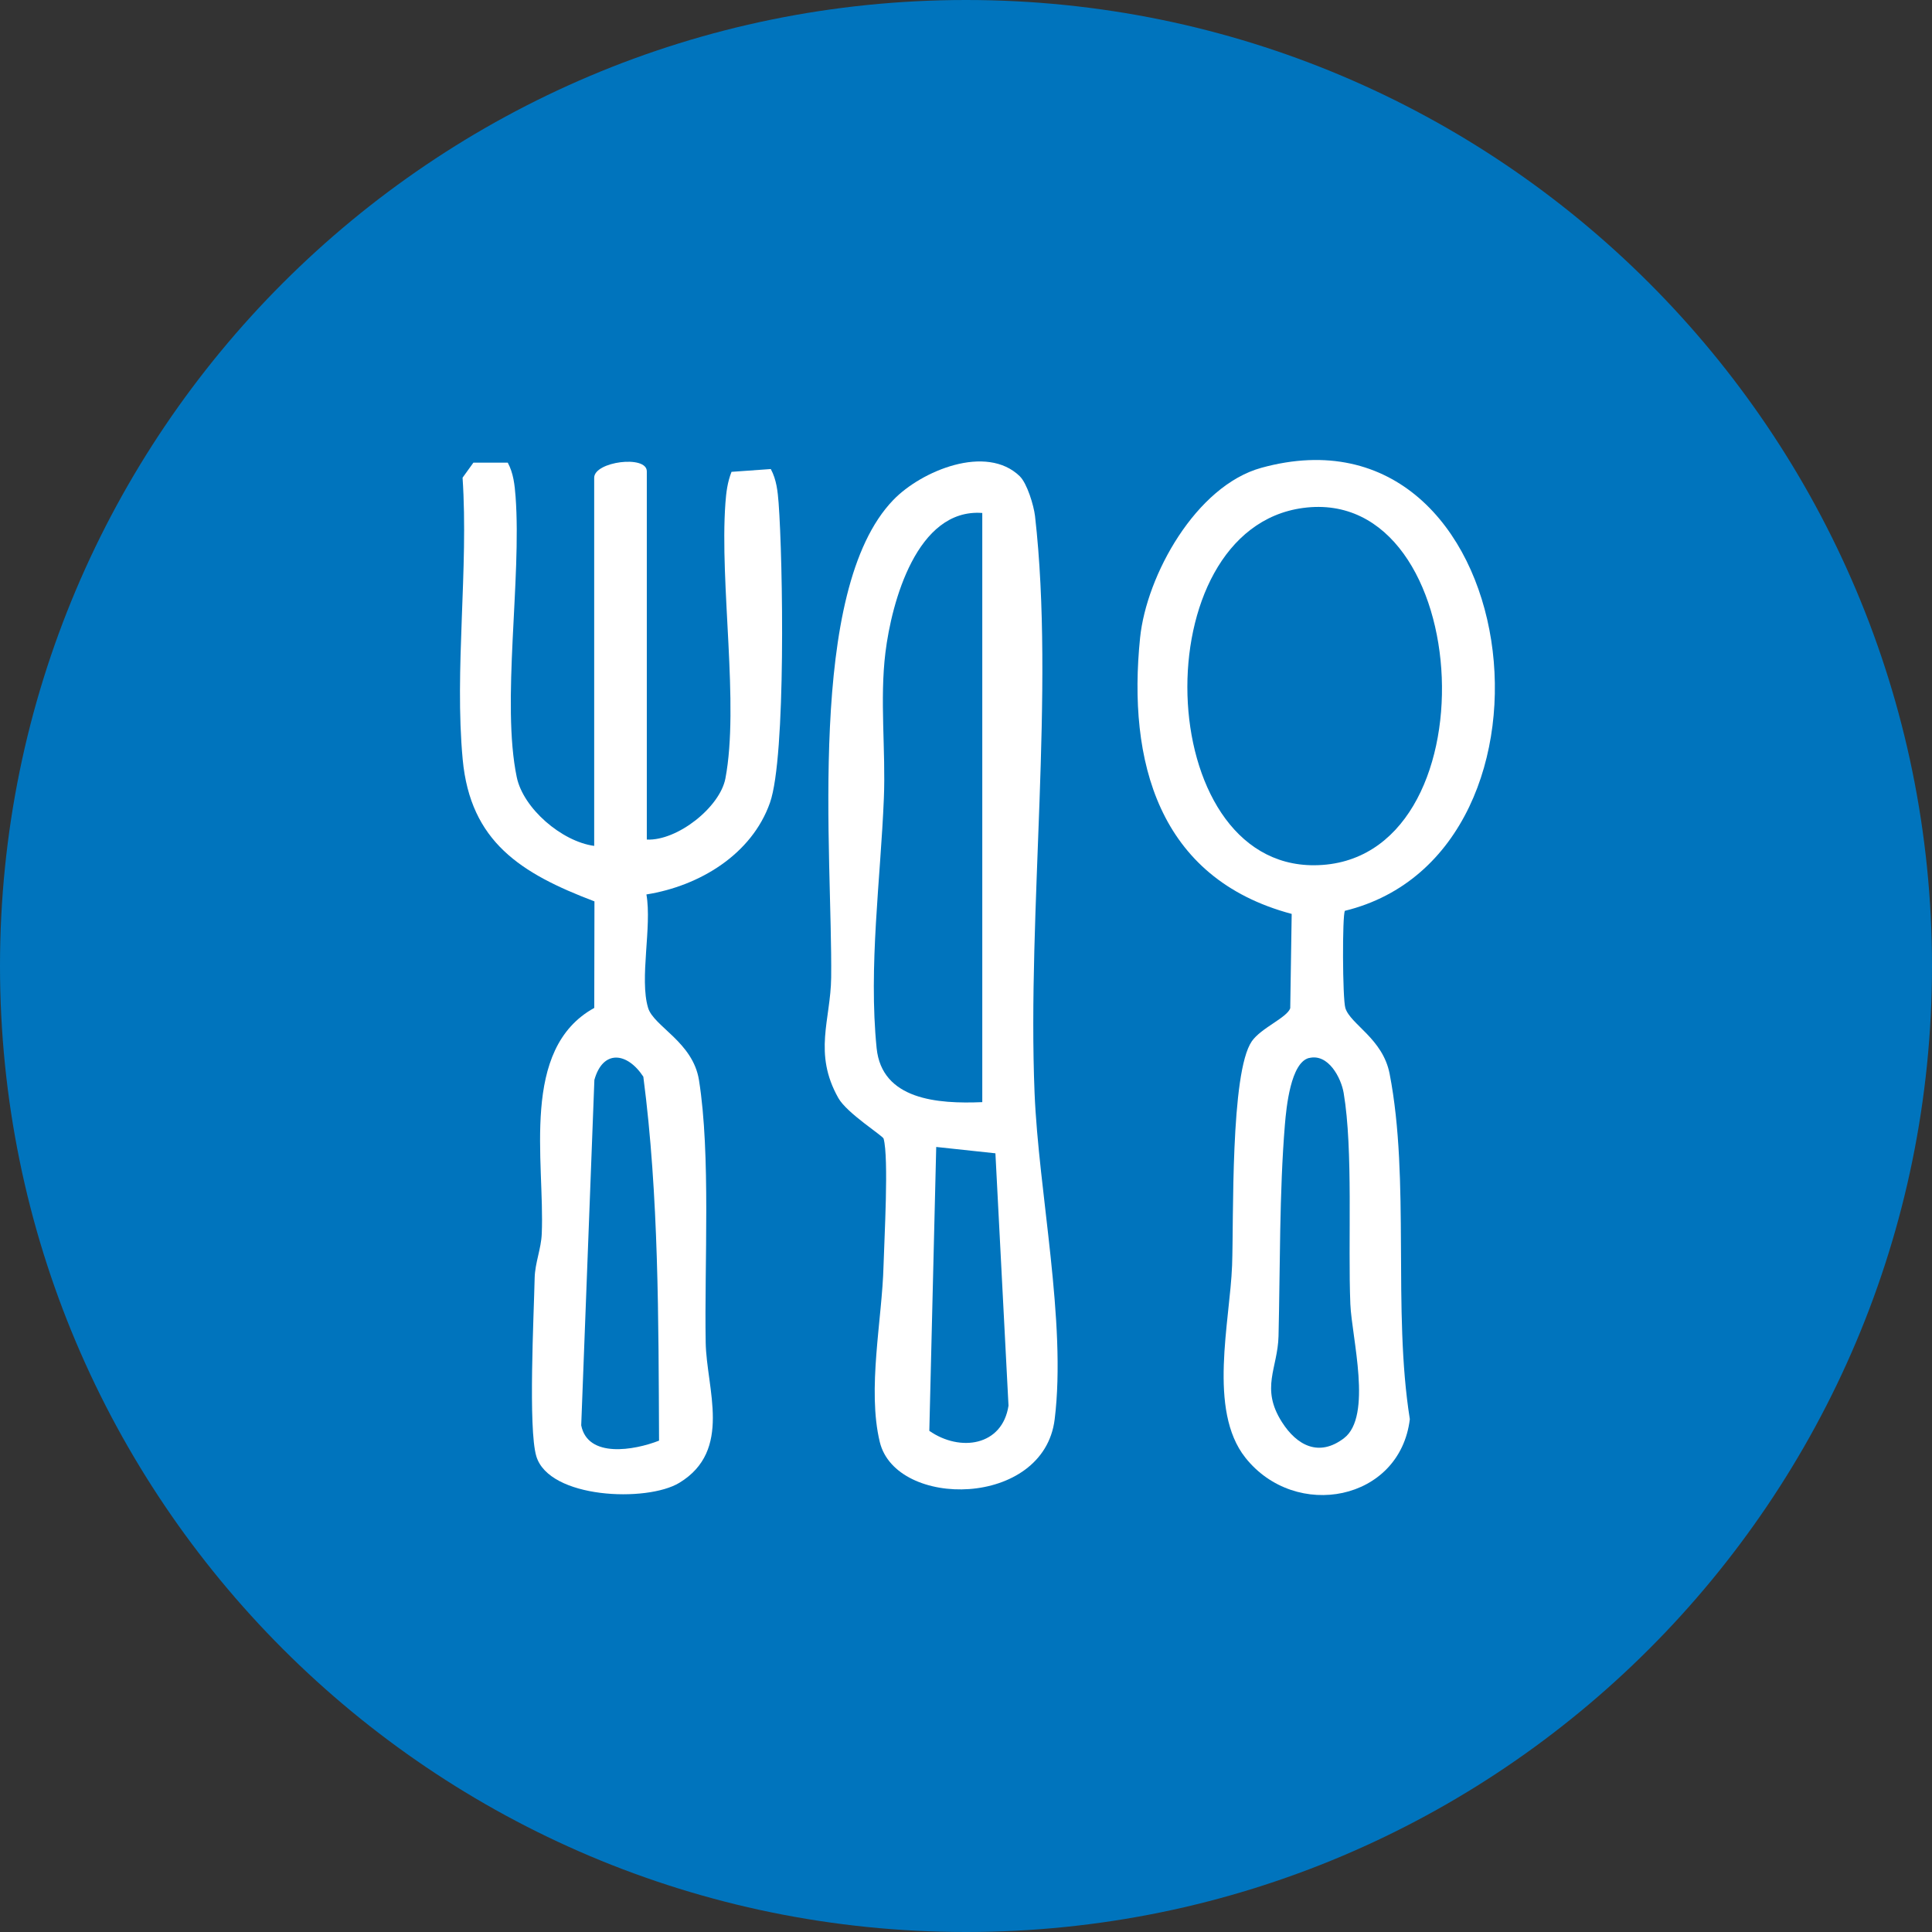 <svg width="80" height="80" viewBox="0 0 80 80" fill="none" xmlns="http://www.w3.org/2000/svg">
<rect x="0" y="0" width="80" height="80" fill="#333333" stroke="none"/>
<path d="M80 40C80 62.091 62.091 80 40 80C17.909 80 0 62.091 0 40C0 17.909 17.909 0 40 0C62.091 0 80 17.909 80 40Z" fill="#0074BD"/>
<g clip-path="url(#clip0_16055_2040)">
<path d="M26.783 34.765C28.049 34.823 29.812 33.425 30.038 32.232C30.615 29.188 29.793 24.192 30.038 20.83C30.07 20.382 30.125 19.955 30.291 19.538L31.917 19.422C32.154 19.862 32.203 20.342 32.241 20.83C32.418 23.2 32.552 31.331 31.884 33.235C31.133 35.374 28.97 36.687 26.767 37.037C27.001 38.374 26.47 40.527 26.837 41.736C27.072 42.505 28.692 43.149 28.943 44.724C29.436 47.819 29.163 52.353 29.221 55.591C29.253 57.501 30.343 60.059 28.128 61.401C26.786 62.215 22.733 62.061 22.207 60.298C21.867 59.158 22.106 54.451 22.139 52.918C22.153 52.292 22.409 51.712 22.433 51.083C22.561 48.068 21.521 43.438 24.607 41.736L24.615 37.324C21.567 36.167 19.478 34.857 19.159 31.445C18.811 27.724 19.407 23.553 19.154 19.78L19.603 19.157H21.025C21.262 19.597 21.311 20.074 21.349 20.565C21.602 23.967 20.755 29.103 21.398 32.182C21.668 33.476 23.258 34.844 24.604 35.027V19.782C24.604 19.111 26.783 18.83 26.783 19.517V34.765ZM27.29 59.654C27.265 54.642 27.284 49.535 26.639 44.584C25.968 43.56 24.963 43.454 24.612 44.717L24.067 59.02C24.337 60.391 26.263 60.057 27.29 59.654Z" fill="white"/>
<path d="M55.689 37.719C55.578 37.888 55.589 41.349 55.708 41.739C55.915 42.417 57.258 43.004 57.541 44.462C58.397 48.869 57.658 54.252 58.378 58.763C57.972 62.154 53.647 62.984 51.566 60.356C50.008 58.386 50.931 54.732 51.018 52.399C51.089 50.473 50.939 44.417 51.835 43.117C52.222 42.561 53.29 42.142 53.426 41.749L53.486 37.843C47.943 36.366 46.69 31.495 47.208 26.414C47.472 23.826 49.52 20.119 52.23 19.371C63.16 16.359 65.53 35.313 55.684 37.716L55.689 37.719ZM53.952 21.034C47.317 21.93 47.679 35.873 54.428 35.828C61.91 35.778 61.164 20.061 53.952 21.034ZM54.208 43.807C53.445 43.993 53.265 45.849 53.205 46.567C52.974 49.365 53.009 52.497 52.941 55.326C52.908 56.66 52.184 57.474 53.08 58.882C53.704 59.863 54.619 60.34 55.651 59.553C56.841 58.646 55.973 55.384 55.915 54C55.812 51.468 56.038 47.617 55.638 45.255C55.531 44.629 55.003 43.616 54.208 43.81V43.807Z" fill="white"/>
<path d="M42.229 19.724C42.531 20.019 42.806 20.928 42.858 21.368C43.683 28.589 42.534 37.724 42.839 45.25C43.005 49.357 44.168 54.743 43.672 58.768C43.22 62.449 37.1 62.483 36.43 59.709C35.902 57.525 36.528 54.626 36.585 52.417C36.615 51.312 36.809 47.947 36.588 47.148C36.555 47.029 35.066 46.093 34.714 45.467C33.663 43.603 34.398 42.229 34.417 40.474C34.472 35.398 33.369 24.455 36.989 20.703C38.151 19.496 40.84 18.372 42.229 19.722V19.724ZM40.674 21.241C37.964 21.04 36.92 24.94 36.664 27.016C36.422 28.981 36.681 31.071 36.599 33.052C36.463 36.404 35.959 40.02 36.299 43.399C36.515 45.541 38.824 45.716 40.674 45.637V21.241ZM41.218 47.756L38.767 47.493L38.481 59.248C39.753 60.134 41.504 59.879 41.76 58.206L41.218 47.756Z" fill="white"/>
</g>
<defs>
<clipPath id="clip0_16055_2040">
<rect width="42.857" height="42.857" fill="white" transform="translate(19.048 19.048)"/>
</clipPath>
</defs>
</svg>
